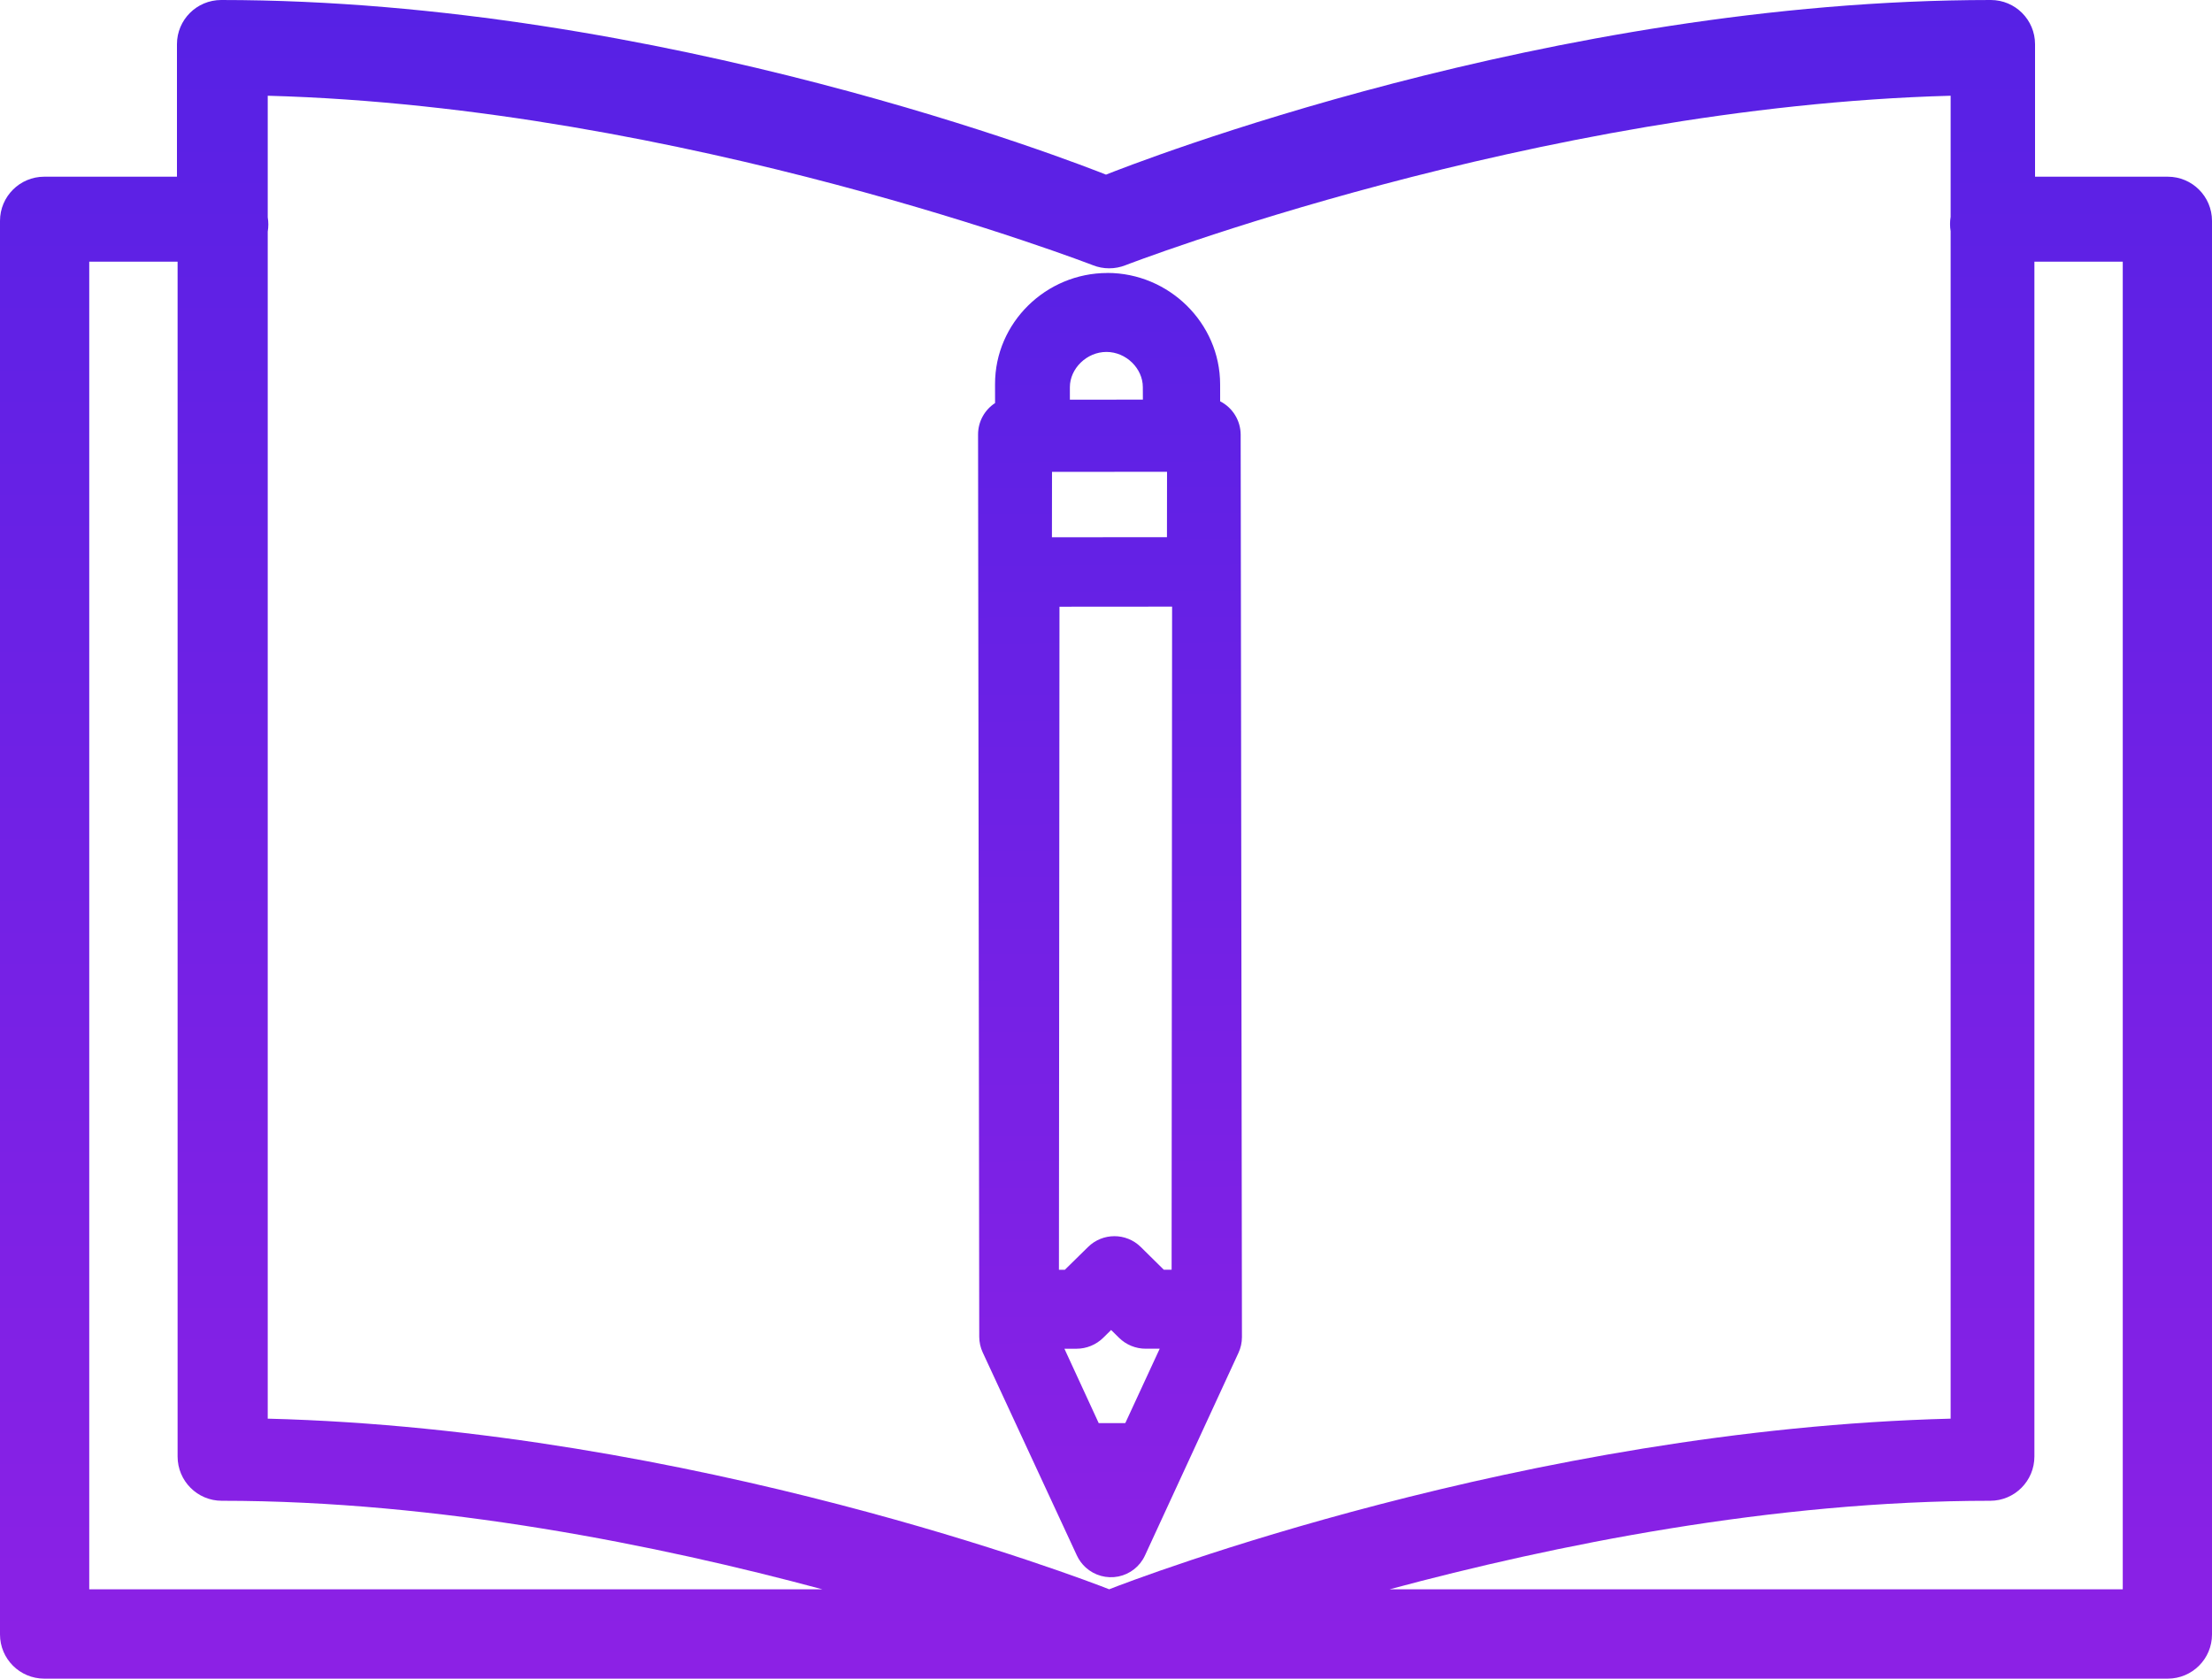<?xml version="1.0" encoding="UTF-8"?>
<svg width="249px" height="189px" viewBox="0 0 249 189" version="1.1" xmlns="http://www.w3.org/2000/svg" xmlns:xlink="http://www.w3.org/1999/xlink">
    <title>logo</title>
    <defs>
        <linearGradient x1="-4.4408921e-14%" y1="0.511%" x2="100%" y2="99.489%" id="linearGradient-1">
            <stop stop-color="#8C21E5" offset="0%"></stop>
            <stop stop-color="#5721E5" offset="100%"></stop>
        </linearGradient>
        <linearGradient x1="50%" y1="0%" x2="50%" y2="100%" id="linearGradient-2">
            <stop stop-color="#5721E5" offset="0%"></stop>
            <stop stop-color="#8C21E5" offset="100%"></stop>
        </linearGradient>
    </defs>
    <g id="logo-rounded" stroke="none" stroke-width="1" fill="none" fill-rule="evenodd">
        <g transform="translate(-49, -68)" fill-rule="nonzero" id="logo">
            <g transform="translate(22, 68)">
                <g id="icons8-book-and-pencil" transform="translate(151.851, 102.561) rotate(-135) translate(-151.851, -102.561) translate(96.851, 48.061)" fill="url(#linearGradient-1)">
                    <path d="M4.595,0.364 C3.25,0.429 2.017,1.128 1.273,2.247 C0.529,3.366 0.364,4.771 0.828,6.031 L9.518,29.607 C9.728,30.182 10.06,30.705 10.493,31.139 L82.438,102.88 C83.562,104.001 85.221,104.399 86.733,103.91 L88.088,105.261 C92.984,110.143 101.028,110.042 105.922,105.162 C105.922,105.159 105.922,105.156 105.922,105.154 C110.81,100.266 110.918,92.244 106.021,87.361 L104.509,85.853 C104.804,84.461 104.375,83.015 103.369,82.006 L31.432,10.257 C30.999,9.827 30.478,9.495 29.904,9.285 L6.255,0.619 C5.724,0.424 5.16,0.338 4.595,0.364 Z M15.051,12.894 L23.7,16.085 L22.739,17.048 C21.947,17.842 21.497,18.915 21.485,20.038 L21.477,21.294 L20.223,21.303 C19.1,21.312 18.026,21.763 17.232,22.559 L16.12,23.673 L12.936,15.013 L15.051,12.894 Z M30.424,21.936 L83.17,74.768 L74.213,83.739 L21.458,30.907 L22.077,30.287 L25.739,30.263 C28.042,30.24 29.903,28.373 29.921,26.066 L29.954,22.407 L30.424,21.936 Z M89.301,79.697 L94.501,84.91 L85.349,94.07 L80.149,88.857 L89.301,79.697 Z M98.824,92.078 L99.819,93.072 C101.289,94.543 101.3,97.202 99.714,98.792 C98.134,100.367 95.491,100.359 94.022,98.888 L93.019,97.894 L98.824,92.078 Z" id="Shape"></path>
                </g>
                <g id="icons8-saddle-stitched-booklet" transform="translate(27, 0)" fill="url(#linearGradient-2)">
                    <path d="M24.9,0 C22.15,0 19.92,2.227 19.92,4.974 L19.92,19.895 L4.98,19.895 C2.23,19.895 0,22.122 0,24.868 L0,184.026 C0,186.773 2.23,189 4.98,189 L123.877,189 L244.02,189 C246.77,189 249,186.773 249,184.026 L249,24.868 C249,22.122 246.77,19.895 244.02,19.895 L229.08,19.895 L229.08,4.974 C229.08,2.227 226.85,0 224.1,0 C174.469,0 127.319,18.544 124.5,19.662 C121.681,18.544 74.531,0 24.9,0 Z M30.138,10.779 C76.966,12.046 123.009,29.855 123.009,29.855 C124.196,30.328 125.521,30.328 126.709,29.855 C126.709,29.855 172.751,12.046 219.579,10.779 L219.579,24.415 C219.49,24.951 219.49,25.498 219.579,26.034 L219.579,159.728 C171.7,160.947 127.584,177.862 124.859,178.939 C122.133,177.862 78.017,160.947 30.138,159.728 L30.138,26.083 C30.227,25.546 30.227,24.999 30.138,24.463 L30.138,10.779 Z M10.046,29.464 L19.992,29.464 L19.992,163.992 C19.992,166.743 22.219,168.974 24.965,168.974 C49.477,168.974 74.137,173.985 92.568,178.939 L10.046,178.939 L10.046,29.464 Z M229.008,29.464 L238.954,29.464 L238.954,178.939 L156.432,178.939 C174.863,173.985 199.523,168.974 224.035,168.974 C226.781,168.974 229.008,166.743 229.008,163.992 L229.008,29.464 Z" id="Shape"></path>
                </g>
            </g>
        </g>
    </g>
</svg>